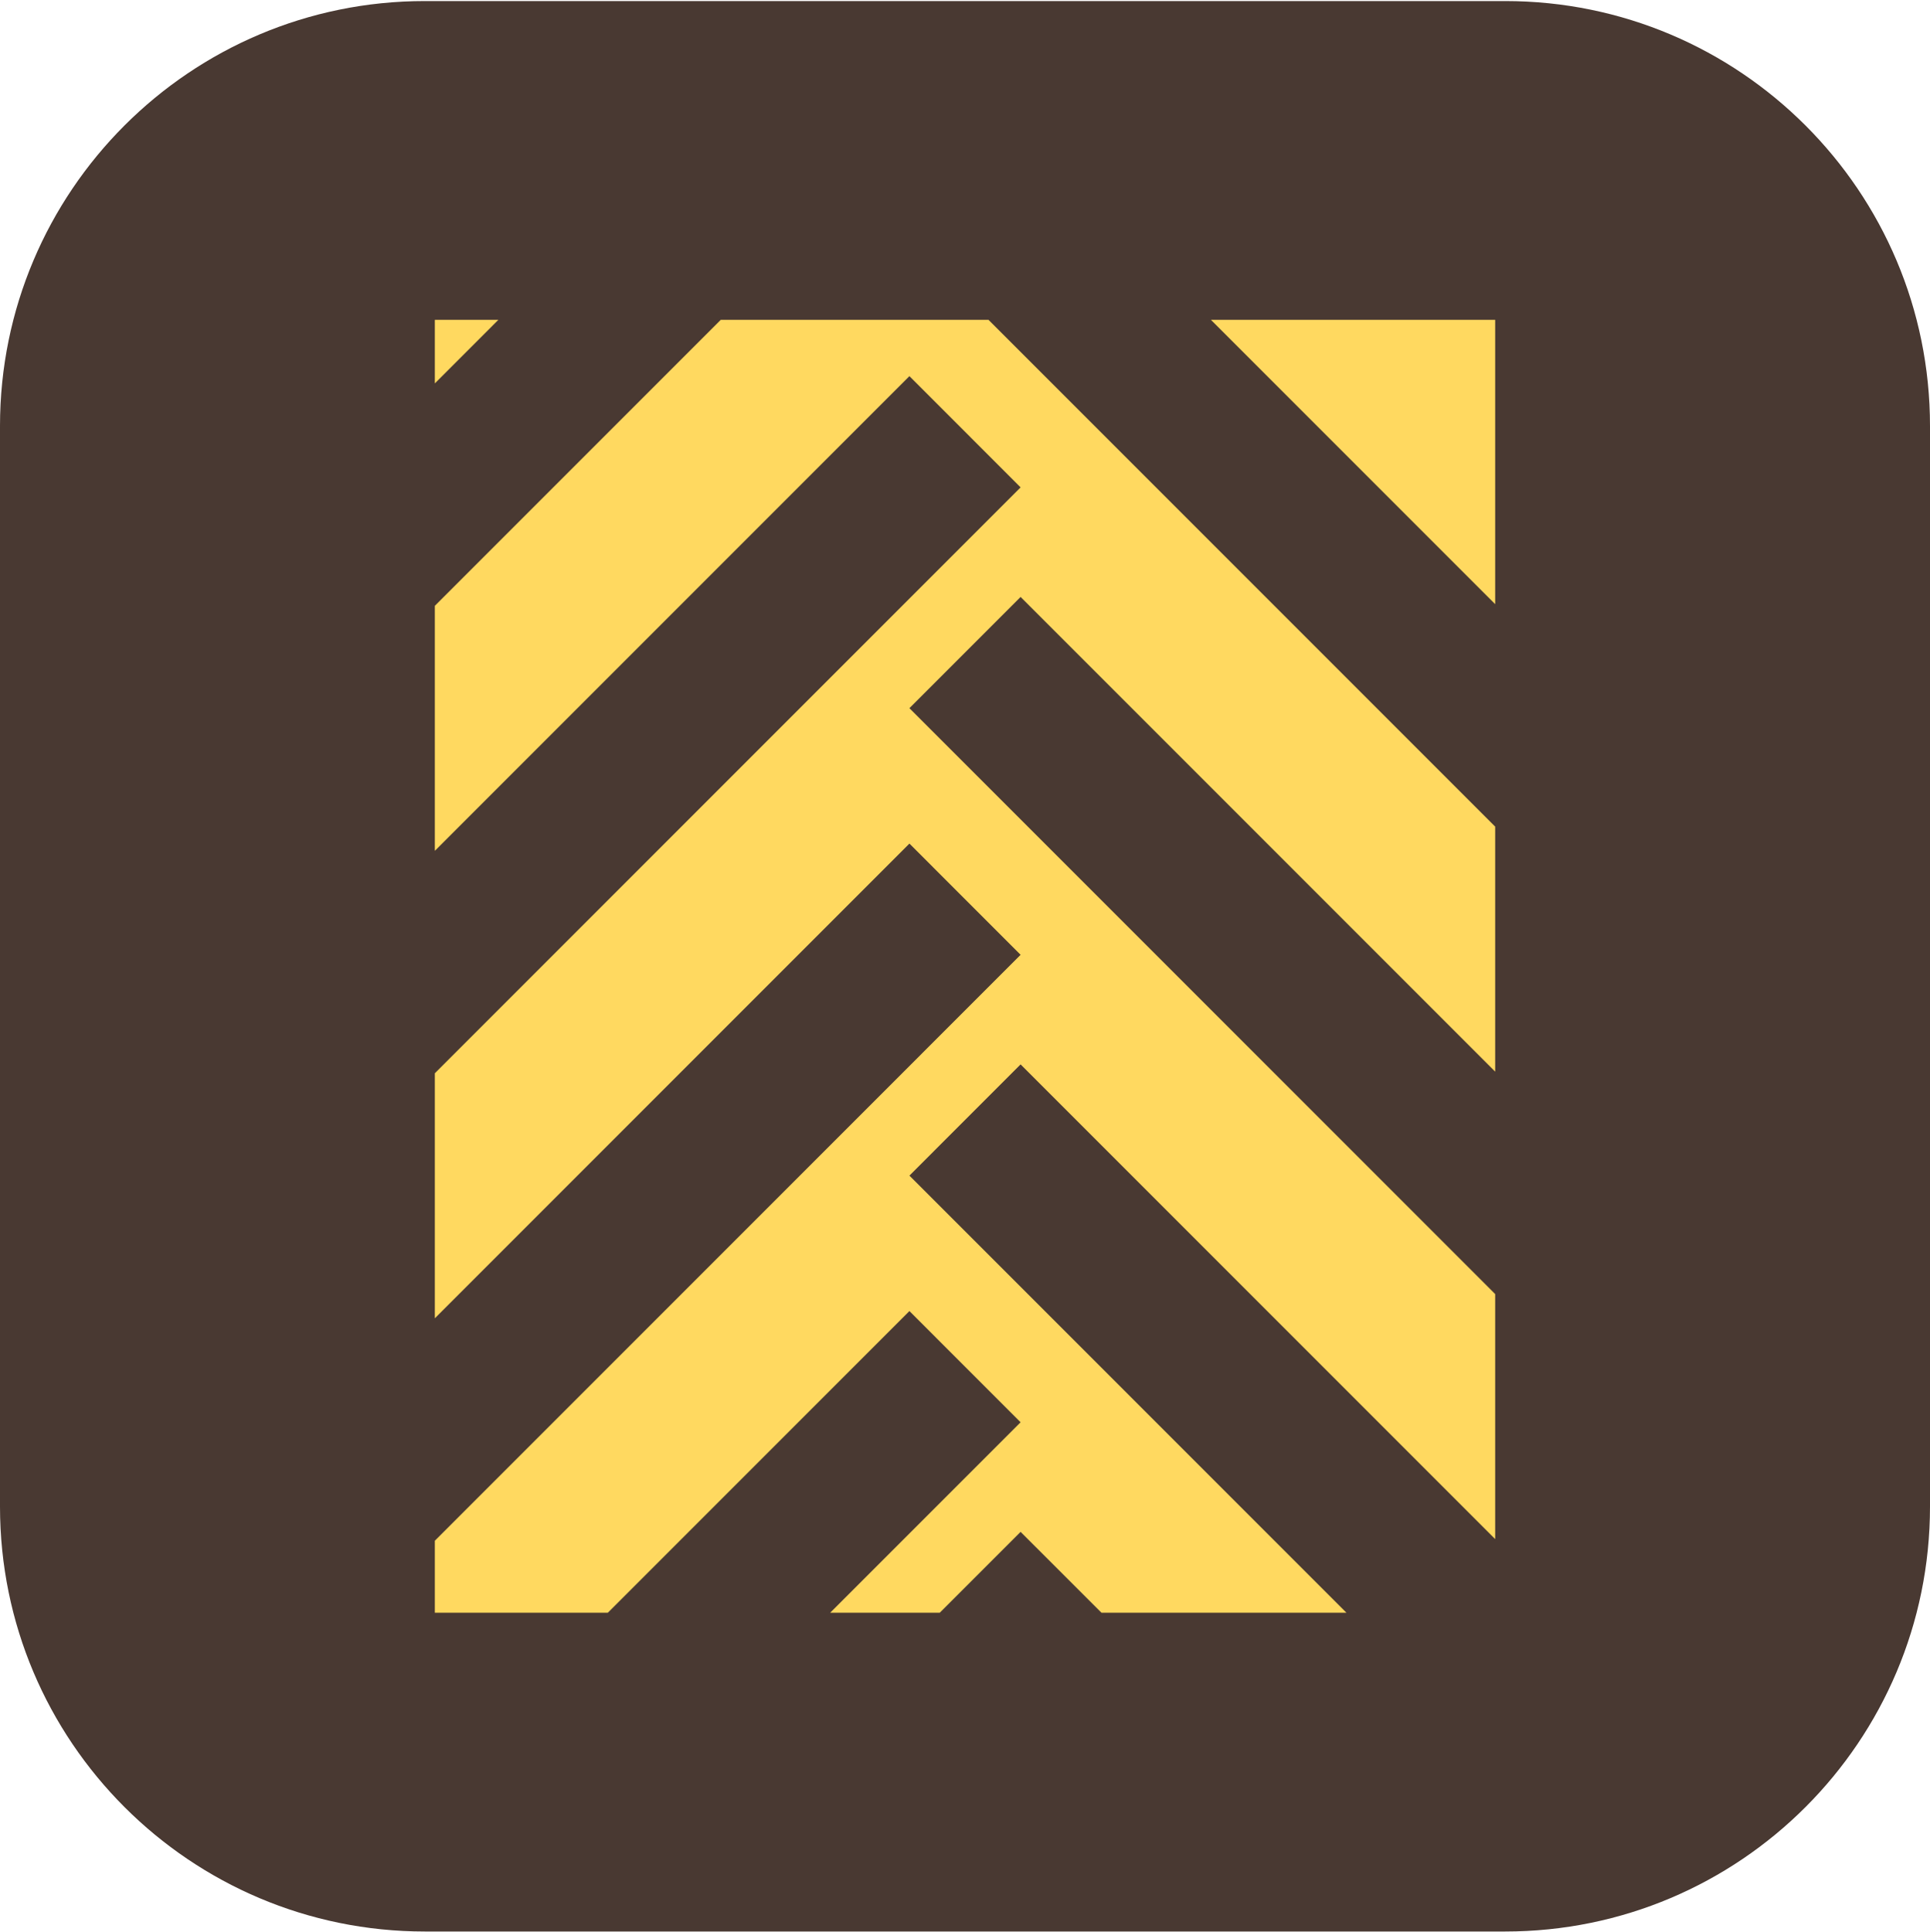 <svg width="1024" height="1025" viewBox="0 0 1024 1025" fill="none" xmlns="http://www.w3.org/2000/svg">
<g clip-path="url(#clip0_434_3996)">
<path d="M798.577 0.56H225.423C100.925 0.56 0 101.486 0 225.983V799.137C0 923.635 100.925 1024.56 225.423 1024.56H798.577C923.075 1024.56 1024 923.635 1024 799.137V225.983C1024 101.486 923.075 0.56 798.577 0.56Z" fill="#493932"/>
<path d="M230.711 169.664V203.374L264.401 169.664H230.711Z" fill="#FFD960"/>
<path d="M642.484 169.664L793.299 320.478V169.664H642.484Z" fill="#FFD960"/>
<path d="M382.406 169.664L230.711 321.359V451.325L482.513 199.523L541.495 258.526L230.711 569.31V699.276L482.513 447.475L541.495 506.478L230.711 817.282V855.457H322.502L482.513 695.447L541.495 754.449L440.488 855.457H498.61L541.495 812.572L584.401 855.457H714.367L482.513 623.603L541.495 564.6L793.297 816.401V686.435L482.513 375.651L541.495 316.649L793.297 568.45V438.484L524.476 169.664H382.406Z" fill="#FFD960"/>
</g>
<defs>
<clipPath id="clip0_434_3996">
<rect width="1024" height="1024" fill="white" transform="translate(0 0.56)"/>
</clipPath>
</defs>
</svg>
